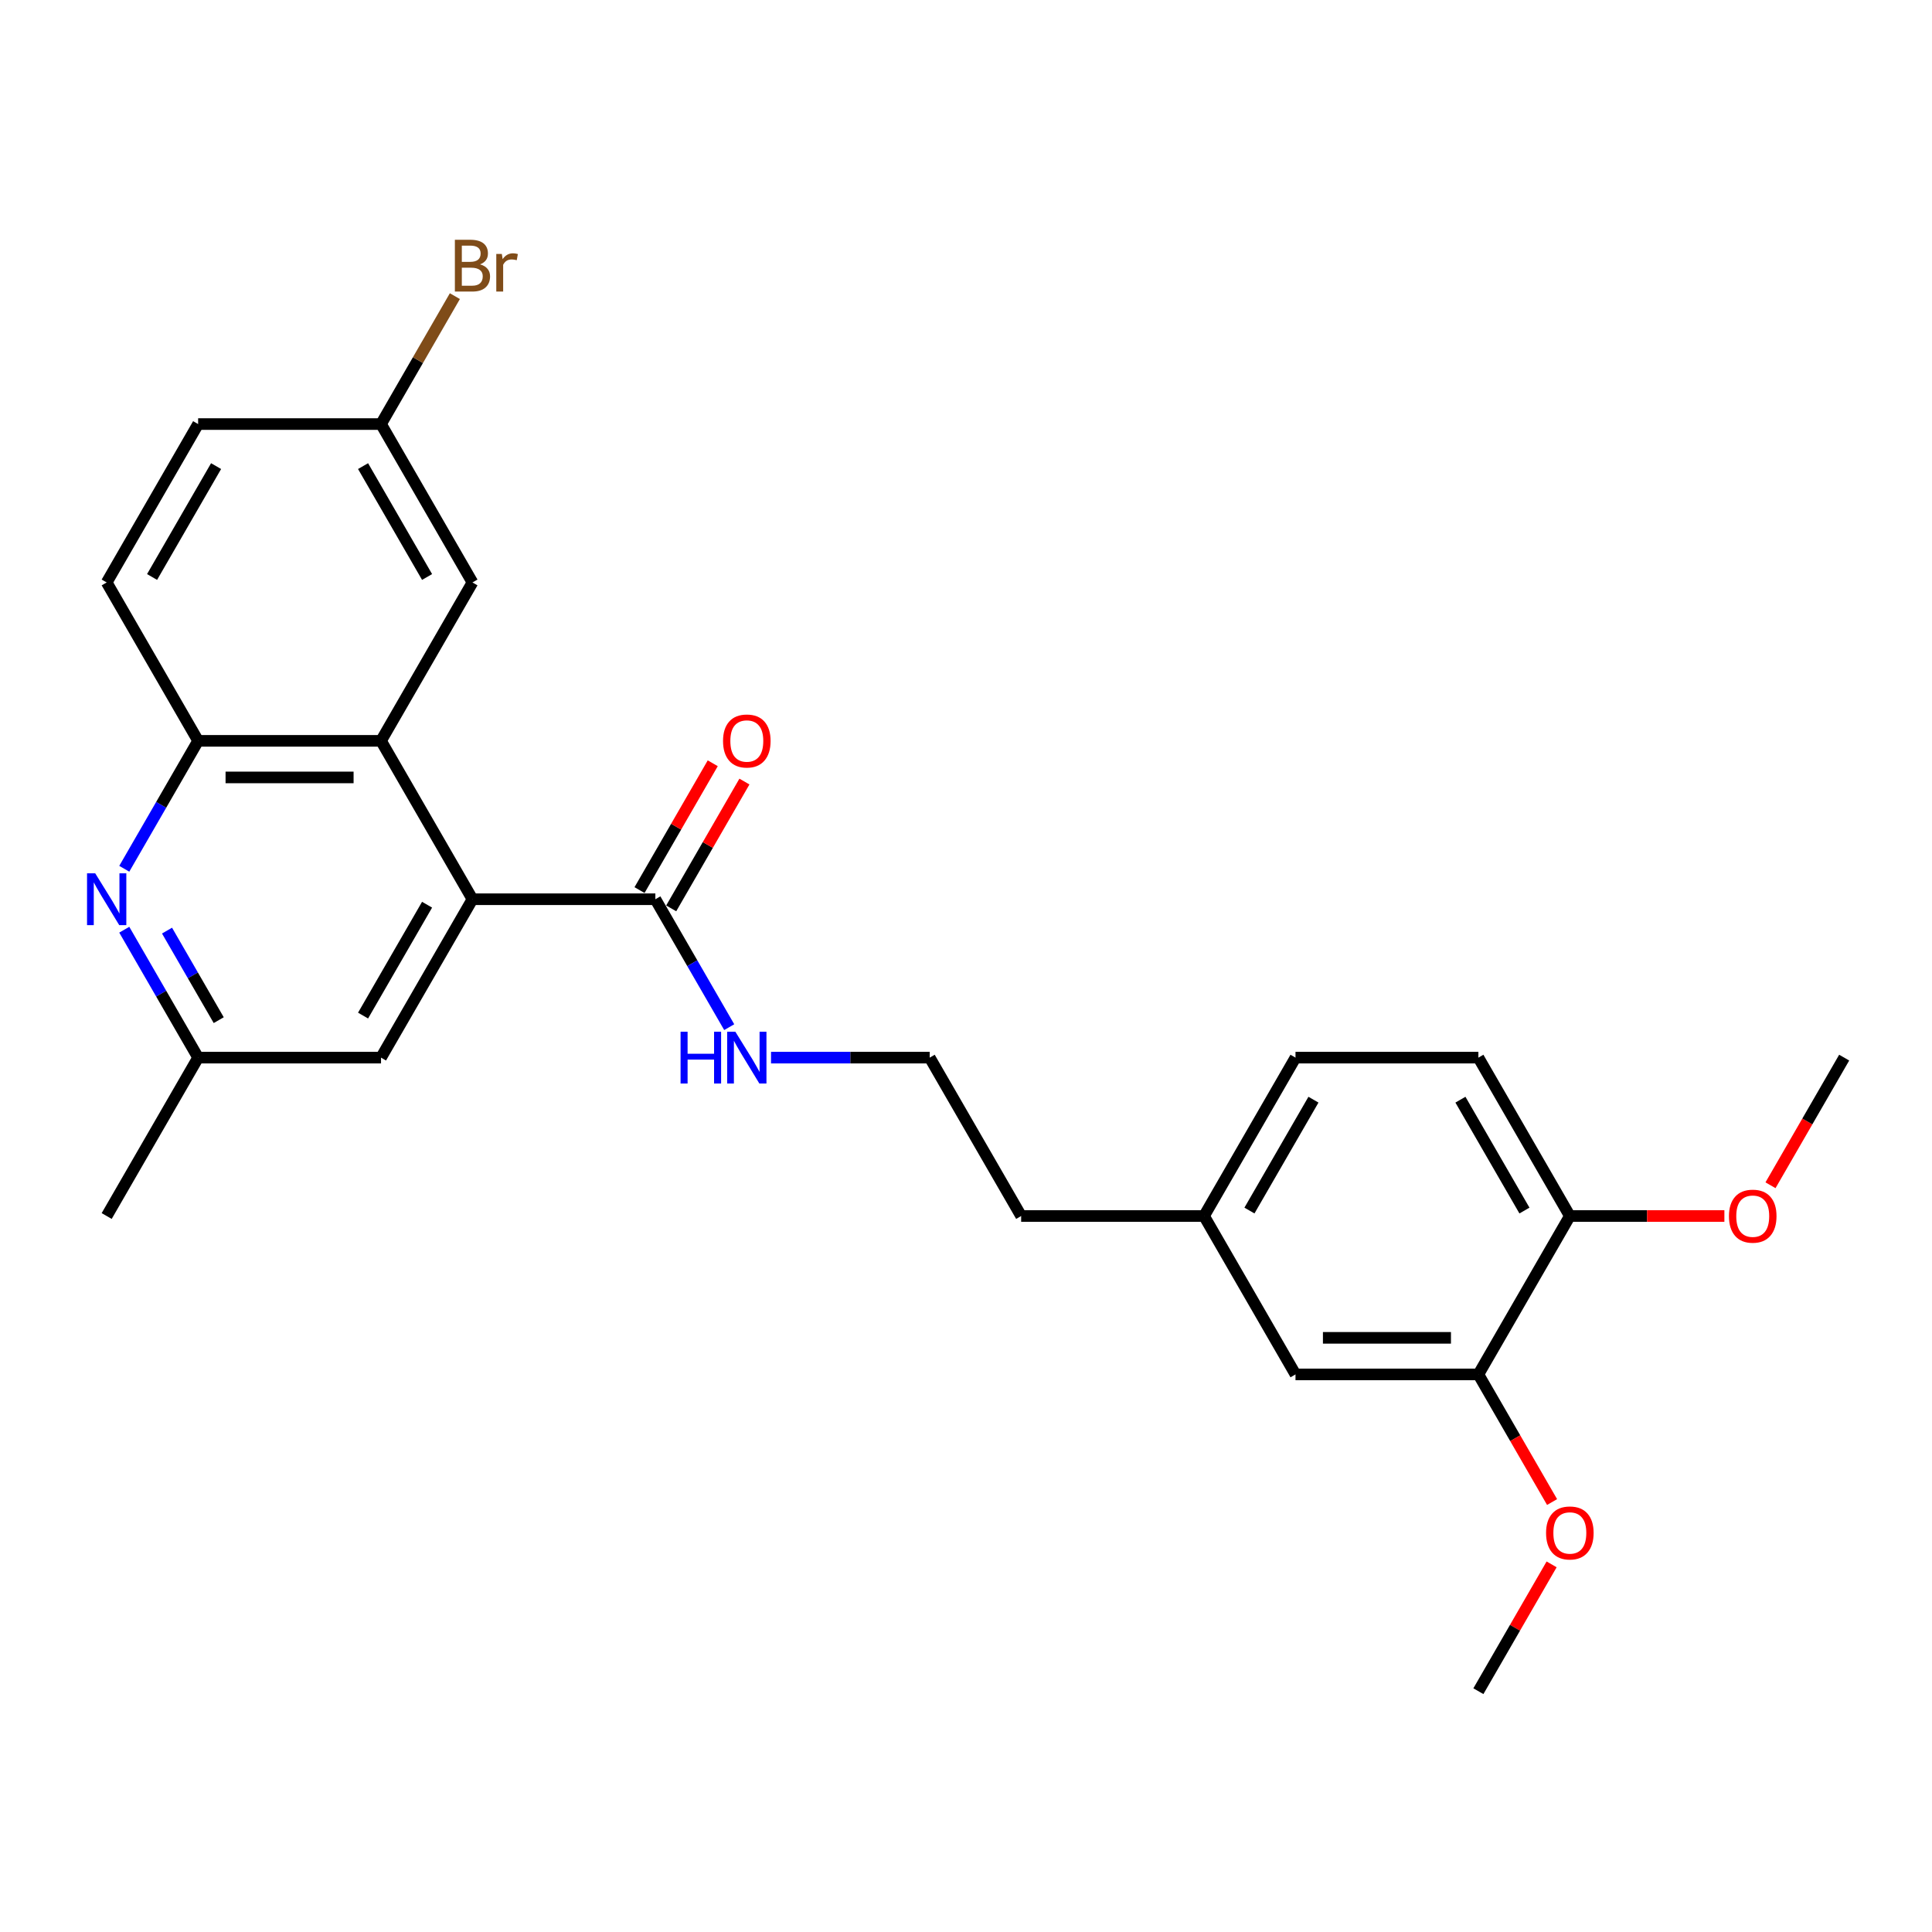<?xml version='1.0' encoding='iso-8859-1'?>
<svg version='1.1' baseProfile='full'
              xmlns='http://www.w3.org/2000/svg'
                      xmlns:rdkit='http://www.rdkit.org/xml'
                      xmlns:xlink='http://www.w3.org/1999/xlink'
                  xml:space='preserve'
width='1000px' height='1000px' viewBox='0 0 1000 1000'>
<!-- END OF HEADER -->
<rect style='opacity:1.0;fill:#FFFFFF;stroke:none' width='1000' height='1000' x='0' y='0'> </rect>
<path class='bond-0' d='M 244.549,465.444 L 197.216,383.461' style='fill:none;fill-rule:evenodd;stroke:#000000;stroke-width:6px;stroke-linecap:butt;stroke-linejoin:miter;stroke-opacity:1' />
<path class='bond-3' d='M 244.549,465.444 L 339.216,465.444' style='fill:none;fill-rule:evenodd;stroke:#000000;stroke-width:6px;stroke-linecap:butt;stroke-linejoin:miter;stroke-opacity:1' />
<path class='bond-5' d='M 244.549,465.444 L 197.216,547.427' style='fill:none;fill-rule:evenodd;stroke:#000000;stroke-width:6px;stroke-linecap:butt;stroke-linejoin:miter;stroke-opacity:1' />
<path class='bond-5' d='M 221.053,468.275 L 187.92,525.663' style='fill:none;fill-rule:evenodd;stroke:#000000;stroke-width:6px;stroke-linecap:butt;stroke-linejoin:miter;stroke-opacity:1' />
<path class='bond-2' d='M 197.216,383.461 L 102.55,383.461' style='fill:none;fill-rule:evenodd;stroke:#000000;stroke-width:6px;stroke-linecap:butt;stroke-linejoin:miter;stroke-opacity:1' />
<path class='bond-2' d='M 183.016,402.394 L 116.75,402.394' style='fill:none;fill-rule:evenodd;stroke:#000000;stroke-width:6px;stroke-linecap:butt;stroke-linejoin:miter;stroke-opacity:1' />
<path class='bond-7' d='M 197.216,383.461 L 244.549,301.477' style='fill:none;fill-rule:evenodd;stroke:#000000;stroke-width:6px;stroke-linecap:butt;stroke-linejoin:miter;stroke-opacity:1' />
<path class='bond-1' d='M 64.323,481.215 L 83.436,514.321' style='fill:none;fill-rule:evenodd;stroke:#0000FF;stroke-width:6px;stroke-linecap:butt;stroke-linejoin:miter;stroke-opacity:1' />
<path class='bond-1' d='M 83.436,514.321 L 102.55,547.427' style='fill:none;fill-rule:evenodd;stroke:#000000;stroke-width:6px;stroke-linecap:butt;stroke-linejoin:miter;stroke-opacity:1' />
<path class='bond-1' d='M 86.454,481.681 L 99.833,504.855' style='fill:none;fill-rule:evenodd;stroke:#0000FF;stroke-width:6px;stroke-linecap:butt;stroke-linejoin:miter;stroke-opacity:1' />
<path class='bond-1' d='M 99.833,504.855 L 113.213,528.029' style='fill:none;fill-rule:evenodd;stroke:#000000;stroke-width:6px;stroke-linecap:butt;stroke-linejoin:miter;stroke-opacity:1' />
<path class='bond-26' d='M 64.323,449.673 L 83.436,416.567' style='fill:none;fill-rule:evenodd;stroke:#0000FF;stroke-width:6px;stroke-linecap:butt;stroke-linejoin:miter;stroke-opacity:1' />
<path class='bond-26' d='M 83.436,416.567 L 102.55,383.461' style='fill:none;fill-rule:evenodd;stroke:#000000;stroke-width:6px;stroke-linecap:butt;stroke-linejoin:miter;stroke-opacity:1' />
<path class='bond-11' d='M 102.55,383.461 L 55.217,301.477' style='fill:none;fill-rule:evenodd;stroke:#000000;stroke-width:6px;stroke-linecap:butt;stroke-linejoin:miter;stroke-opacity:1' />
<path class='bond-9' d='M 347.414,470.177 L 366.364,437.355' style='fill:none;fill-rule:evenodd;stroke:#000000;stroke-width:6px;stroke-linecap:butt;stroke-linejoin:miter;stroke-opacity:1' />
<path class='bond-9' d='M 366.364,437.355 L 385.313,404.533' style='fill:none;fill-rule:evenodd;stroke:#FF0000;stroke-width:6px;stroke-linecap:butt;stroke-linejoin:miter;stroke-opacity:1' />
<path class='bond-9' d='M 331.017,460.711 L 349.967,427.889' style='fill:none;fill-rule:evenodd;stroke:#000000;stroke-width:6px;stroke-linecap:butt;stroke-linejoin:miter;stroke-opacity:1' />
<path class='bond-9' d='M 349.967,427.889 L 368.917,395.067' style='fill:none;fill-rule:evenodd;stroke:#FF0000;stroke-width:6px;stroke-linecap:butt;stroke-linejoin:miter;stroke-opacity:1' />
<path class='bond-12' d='M 339.216,465.444 L 358.329,498.55' style='fill:none;fill-rule:evenodd;stroke:#000000;stroke-width:6px;stroke-linecap:butt;stroke-linejoin:miter;stroke-opacity:1' />
<path class='bond-12' d='M 358.329,498.55 L 377.443,531.656' style='fill:none;fill-rule:evenodd;stroke:#0000FF;stroke-width:6px;stroke-linecap:butt;stroke-linejoin:miter;stroke-opacity:1' />
<path class='bond-4' d='M 765.213,711.394 L 670.547,711.394' style='fill:none;fill-rule:evenodd;stroke:#000000;stroke-width:6px;stroke-linecap:butt;stroke-linejoin:miter;stroke-opacity:1' />
<path class='bond-4' d='M 751.013,692.461 L 684.747,692.461' style='fill:none;fill-rule:evenodd;stroke:#000000;stroke-width:6px;stroke-linecap:butt;stroke-linejoin:miter;stroke-opacity:1' />
<path class='bond-18' d='M 765.213,711.394 L 784.283,744.424' style='fill:none;fill-rule:evenodd;stroke:#000000;stroke-width:6px;stroke-linecap:butt;stroke-linejoin:miter;stroke-opacity:1' />
<path class='bond-18' d='M 784.283,744.424 L 803.353,777.454' style='fill:none;fill-rule:evenodd;stroke:#FF0000;stroke-width:6px;stroke-linecap:butt;stroke-linejoin:miter;stroke-opacity:1' />
<path class='bond-28' d='M 765.213,711.394 L 812.546,629.411' style='fill:none;fill-rule:evenodd;stroke:#000000;stroke-width:6px;stroke-linecap:butt;stroke-linejoin:miter;stroke-opacity:1' />
<path class='bond-6' d='M 197.216,547.427 L 102.55,547.427' style='fill:none;fill-rule:evenodd;stroke:#000000;stroke-width:6px;stroke-linecap:butt;stroke-linejoin:miter;stroke-opacity:1' />
<path class='bond-23' d='M 102.55,547.427 L 55.217,629.411' style='fill:none;fill-rule:evenodd;stroke:#000000;stroke-width:6px;stroke-linecap:butt;stroke-linejoin:miter;stroke-opacity:1' />
<path class='bond-14' d='M 244.549,301.477 L 197.216,219.494' style='fill:none;fill-rule:evenodd;stroke:#000000;stroke-width:6px;stroke-linecap:butt;stroke-linejoin:miter;stroke-opacity:1' />
<path class='bond-14' d='M 221.053,298.647 L 187.92,241.258' style='fill:none;fill-rule:evenodd;stroke:#000000;stroke-width:6px;stroke-linecap:butt;stroke-linejoin:miter;stroke-opacity:1' />
<path class='bond-8' d='M 812.546,629.411 L 765.213,547.427' style='fill:none;fill-rule:evenodd;stroke:#000000;stroke-width:6px;stroke-linecap:butt;stroke-linejoin:miter;stroke-opacity:1' />
<path class='bond-8' d='M 789.05,626.58 L 755.916,569.191' style='fill:none;fill-rule:evenodd;stroke:#000000;stroke-width:6px;stroke-linecap:butt;stroke-linejoin:miter;stroke-opacity:1' />
<path class='bond-20' d='M 812.546,629.411 L 852.543,629.411' style='fill:none;fill-rule:evenodd;stroke:#000000;stroke-width:6px;stroke-linecap:butt;stroke-linejoin:miter;stroke-opacity:1' />
<path class='bond-20' d='M 852.543,629.411 L 892.539,629.411' style='fill:none;fill-rule:evenodd;stroke:#FF0000;stroke-width:6px;stroke-linecap:butt;stroke-linejoin:miter;stroke-opacity:1' />
<path class='bond-10' d='M 670.547,711.394 L 623.214,629.411' style='fill:none;fill-rule:evenodd;stroke:#000000;stroke-width:6px;stroke-linecap:butt;stroke-linejoin:miter;stroke-opacity:1' />
<path class='bond-27' d='M 55.217,301.477 L 102.55,219.494' style='fill:none;fill-rule:evenodd;stroke:#000000;stroke-width:6px;stroke-linecap:butt;stroke-linejoin:miter;stroke-opacity:1' />
<path class='bond-27' d='M 78.714,298.647 L 111.847,241.258' style='fill:none;fill-rule:evenodd;stroke:#000000;stroke-width:6px;stroke-linecap:butt;stroke-linejoin:miter;stroke-opacity:1' />
<path class='bond-21' d='M 399.082,547.427 L 440.149,547.427' style='fill:none;fill-rule:evenodd;stroke:#0000FF;stroke-width:6px;stroke-linecap:butt;stroke-linejoin:miter;stroke-opacity:1' />
<path class='bond-21' d='M 440.149,547.427 L 481.215,547.427' style='fill:none;fill-rule:evenodd;stroke:#000000;stroke-width:6px;stroke-linecap:butt;stroke-linejoin:miter;stroke-opacity:1' />
<path class='bond-13' d='M 765.213,547.427 L 670.547,547.427' style='fill:none;fill-rule:evenodd;stroke:#000000;stroke-width:6px;stroke-linecap:butt;stroke-linejoin:miter;stroke-opacity:1' />
<path class='bond-16' d='M 197.216,219.494 L 102.55,219.494' style='fill:none;fill-rule:evenodd;stroke:#000000;stroke-width:6px;stroke-linecap:butt;stroke-linejoin:miter;stroke-opacity:1' />
<path class='bond-19' d='M 197.216,219.494 L 216.33,186.388' style='fill:none;fill-rule:evenodd;stroke:#000000;stroke-width:6px;stroke-linecap:butt;stroke-linejoin:miter;stroke-opacity:1' />
<path class='bond-19' d='M 216.33,186.388 L 235.444,153.282' style='fill:none;fill-rule:evenodd;stroke:#7F4C19;stroke-width:6px;stroke-linecap:butt;stroke-linejoin:miter;stroke-opacity:1' />
<path class='bond-15' d='M 623.214,629.411 L 528.548,629.411' style='fill:none;fill-rule:evenodd;stroke:#000000;stroke-width:6px;stroke-linecap:butt;stroke-linejoin:miter;stroke-opacity:1' />
<path class='bond-17' d='M 623.214,629.411 L 670.547,547.427' style='fill:none;fill-rule:evenodd;stroke:#000000;stroke-width:6px;stroke-linecap:butt;stroke-linejoin:miter;stroke-opacity:1' />
<path class='bond-17' d='M 646.711,626.58 L 679.844,569.191' style='fill:none;fill-rule:evenodd;stroke:#000000;stroke-width:6px;stroke-linecap:butt;stroke-linejoin:miter;stroke-opacity:1' />
<path class='bond-24' d='M 803.113,809.717 L 784.163,842.538' style='fill:none;fill-rule:evenodd;stroke:#FF0000;stroke-width:6px;stroke-linecap:butt;stroke-linejoin:miter;stroke-opacity:1' />
<path class='bond-24' d='M 784.163,842.538 L 765.213,875.36' style='fill:none;fill-rule:evenodd;stroke:#000000;stroke-width:6px;stroke-linecap:butt;stroke-linejoin:miter;stroke-opacity:1' />
<path class='bond-25' d='M 916.405,613.488 L 935.475,580.457' style='fill:none;fill-rule:evenodd;stroke:#FF0000;stroke-width:6px;stroke-linecap:butt;stroke-linejoin:miter;stroke-opacity:1' />
<path class='bond-25' d='M 935.475,580.457 L 954.545,547.427' style='fill:none;fill-rule:evenodd;stroke:#000000;stroke-width:6px;stroke-linecap:butt;stroke-linejoin:miter;stroke-opacity:1' />
<path class='bond-22' d='M 481.215,547.427 L 528.548,629.411' style='fill:none;fill-rule:evenodd;stroke:#000000;stroke-width:6px;stroke-linecap:butt;stroke-linejoin:miter;stroke-opacity:1' />
<path  class='atom-2' d='M 49.291 452.039
L 58.076 466.239
Q 58.947 467.64, 60.348 470.177
Q 61.749 472.714, 61.825 472.866
L 61.825 452.039
L 65.384 452.039
L 65.384 478.849
L 61.711 478.849
L 52.282 463.323
Q 51.184 461.506, 50.01 459.423
Q 48.874 457.341, 48.534 456.697
L 48.534 478.849
L 45.05 478.849
L 45.05 452.039
L 49.291 452.039
' fill='#0000FF'/>
<path  class='atom-10' d='M 374.242 383.536
Q 374.242 377.099, 377.423 373.502
Q 380.604 369.905, 386.549 369.905
Q 392.494 369.905, 395.674 373.502
Q 398.855 377.099, 398.855 383.536
Q 398.855 390.049, 395.637 393.76
Q 392.418 397.433, 386.549 397.433
Q 380.641 397.433, 377.423 393.76
Q 374.242 390.087, 374.242 383.536
M 386.549 394.404
Q 390.638 394.404, 392.834 391.678
Q 395.069 388.913, 395.069 383.536
Q 395.069 378.273, 392.834 375.622
Q 390.638 372.934, 386.549 372.934
Q 382.459 372.934, 380.225 375.584
Q 378.029 378.235, 378.029 383.536
Q 378.029 388.951, 380.225 391.678
Q 382.459 394.404, 386.549 394.404
' fill='#FF0000'/>
<path  class='atom-13' d='M 352.261 534.023
L 355.896 534.023
L 355.896 545.42
L 369.603 545.42
L 369.603 534.023
L 373.239 534.023
L 373.239 560.832
L 369.603 560.832
L 369.603 548.45
L 355.896 548.45
L 355.896 560.832
L 352.261 560.832
L 352.261 534.023
' fill='#0000FF'/>
<path  class='atom-13' d='M 380.622 534.023
L 389.407 548.222
Q 390.278 549.624, 391.679 552.161
Q 393.081 554.698, 393.156 554.849
L 393.156 534.023
L 396.716 534.023
L 396.716 560.832
L 393.043 560.832
L 383.614 545.307
Q 382.516 543.489, 381.342 541.407
Q 380.206 539.324, 379.865 538.68
L 379.865 560.832
L 376.381 560.832
L 376.381 534.023
L 380.622 534.023
' fill='#0000FF'/>
<path  class='atom-19' d='M 800.24 793.453
Q 800.24 787.016, 803.42 783.418
Q 806.601 779.821, 812.546 779.821
Q 818.491 779.821, 821.672 783.418
Q 824.853 787.016, 824.853 793.453
Q 824.853 799.966, 821.634 803.677
Q 818.416 807.35, 812.546 807.35
Q 806.639 807.35, 803.42 803.677
Q 800.24 800.004, 800.24 793.453
M 812.546 804.321
Q 816.636 804.321, 818.832 801.594
Q 821.066 798.83, 821.066 793.453
Q 821.066 788.189, 818.832 785.539
Q 816.636 782.85, 812.546 782.85
Q 808.457 782.85, 806.223 785.501
Q 804.026 788.152, 804.026 793.453
Q 804.026 798.868, 806.223 801.594
Q 808.457 804.321, 812.546 804.321
' fill='#FF0000'/>
<path  class='atom-20' d='M 248.469 136.829
Q 251.043 137.549, 252.331 139.139
Q 253.656 140.692, 253.656 143.001
Q 253.656 146.712, 251.271 148.833
Q 248.923 150.916, 244.455 150.916
L 235.442 150.916
L 235.442 124.106
L 243.357 124.106
Q 247.938 124.106, 250.248 125.962
Q 252.558 127.817, 252.558 131.225
Q 252.558 135.277, 248.469 136.829
M 239.04 127.135
L 239.04 135.542
L 243.357 135.542
Q 246.007 135.542, 247.37 134.482
Q 248.771 133.383, 248.771 131.225
Q 248.771 127.135, 243.357 127.135
L 239.04 127.135
M 244.455 147.886
Q 247.067 147.886, 248.469 146.637
Q 249.87 145.387, 249.87 143.001
Q 249.87 140.805, 248.317 139.707
Q 246.802 138.571, 243.887 138.571
L 239.04 138.571
L 239.04 147.886
L 244.455 147.886
' fill='#7F4C19'/>
<path  class='atom-20' d='M 259.753 131.452
L 260.169 134.141
Q 262.214 131.111, 265.546 131.111
Q 266.607 131.111, 268.045 131.49
L 267.478 134.671
Q 265.849 134.292, 264.94 134.292
Q 263.35 134.292, 262.29 134.936
Q 261.267 135.542, 260.434 137.019
L 260.434 150.916
L 256.875 150.916
L 256.875 131.452
L 259.753 131.452
' fill='#7F4C19'/>
<path  class='atom-21' d='M 894.906 629.486
Q 894.906 623.049, 898.087 619.452
Q 901.267 615.854, 907.212 615.854
Q 913.157 615.854, 916.338 619.452
Q 919.519 623.049, 919.519 629.486
Q 919.519 635.999, 916.3 639.71
Q 913.082 643.383, 907.212 643.383
Q 901.305 643.383, 898.087 639.71
Q 894.906 636.037, 894.906 629.486
M 907.212 640.354
Q 911.302 640.354, 913.498 637.628
Q 915.732 634.863, 915.732 629.486
Q 915.732 624.223, 913.498 621.572
Q 911.302 618.884, 907.212 618.884
Q 903.123 618.884, 900.889 621.534
Q 898.692 624.185, 898.692 629.486
Q 898.692 634.901, 900.889 637.628
Q 903.123 640.354, 907.212 640.354
' fill='#FF0000'/>
</svg>

